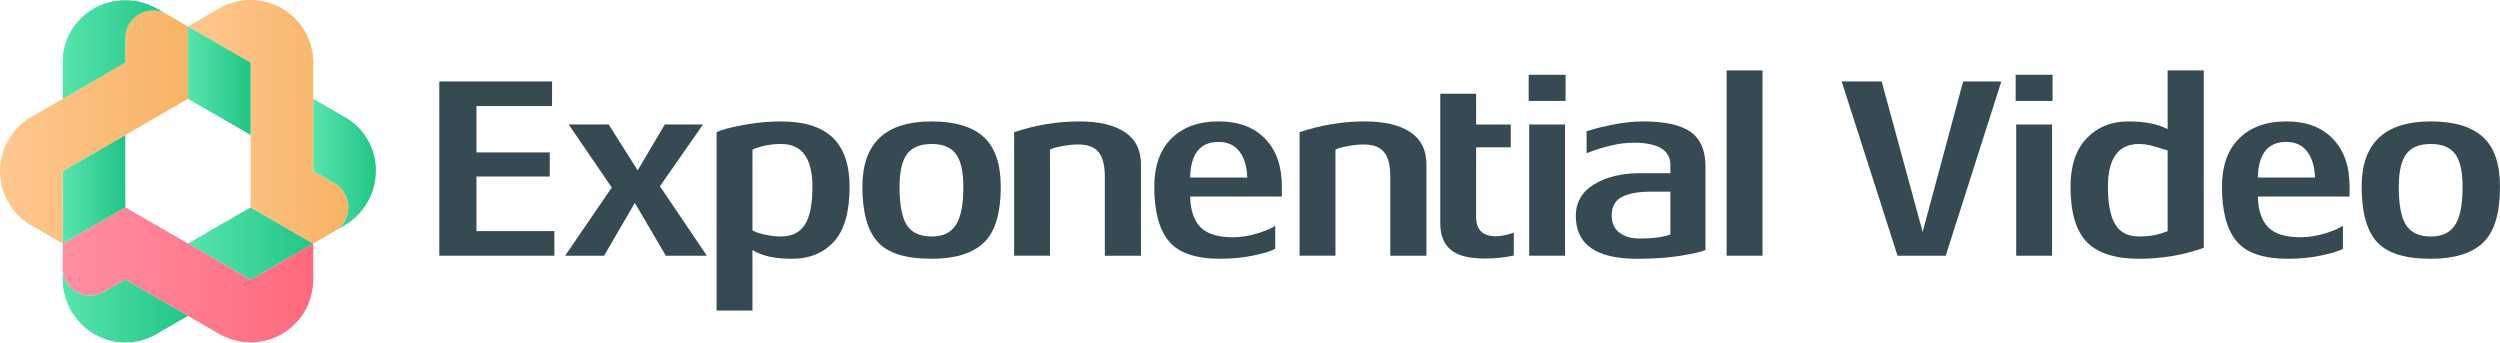 <?xml version="1.0" encoding="UTF-8"?>
<svg id="Layer_2" data-name="Layer 2" xmlns="http://www.w3.org/2000/svg" xmlns:xlink="http://www.w3.org/1999/xlink" viewBox="0 0 3300.6 452.24">
  <defs>
    <style>
      .cls-1 {
        fill: url(#linear-gradient);
      }

      .cls-1, .cls-2, .cls-3, .cls-4, .cls-5, .cls-6, .cls-7, .cls-8, .cls-9, .cls-10 {
        stroke-width: 0px;
      }

      .cls-2 {
        fill: url(#linear-gradient-6);
      }

      .cls-3 {
        fill: #354a52;
      }

      .cls-4 {
        fill: url(#linear-gradient-5);
      }

      .cls-5 {
        fill: url(#linear-gradient-2);
      }

      .cls-6 {
        fill: url(#linear-gradient-7);
      }

      .cls-7 {
        fill: url(#linear-gradient-3);
      }

      .cls-8 {
        fill: url(#linear-gradient-9);
      }

      .cls-9 {
        fill: url(#linear-gradient-8);
      }

      .cls-10 {
        fill: url(#linear-gradient-4);
      }
    </style>
    <linearGradient id="linear-gradient" x1="248.16" y1="321.51" x2="413.6" y2="321.51" gradientUnits="userSpaceOnUse">
      <stop offset="0" stop-color="#57e5ac"/>
      <stop offset=".99" stop-color="#23c487"/>
    </linearGradient>
    <linearGradient id="linear-gradient-2" x1="82.73" y1="362.86" x2="413.6" y2="362.86" gradientUnits="userSpaceOnUse">
      <stop offset="0" stop-color="#ff8fa2"/>
      <stop offset=".99" stop-color="#ff6a7e"/>
    </linearGradient>
    <linearGradient id="linear-gradient-3" x1="82.73" y1="403.03" x2="248.16" y2="403.03" xlink:href="#linear-gradient"/>
    <linearGradient id="linear-gradient-4" x1="413.6" y1="217.93" x2="496.3" y2="217.93" xlink:href="#linear-gradient"/>
    <linearGradient id="linear-gradient-5" x1="248.19" y1="160.76" x2="459.8" y2="160.76" gradientUnits="userSpaceOnUse">
      <stop offset="0" stop-color="#ffc78f"/>
      <stop offset=".99" stop-color="#f7b367"/>
    </linearGradient>
    <linearGradient id="linear-gradient-6" y1="106.58" x2="330.9" y2="106.58" xlink:href="#linear-gradient"/>
    <linearGradient id="linear-gradient-7" x1="82.71" y1="249.86" x2="165.45" y2="249.86" xlink:href="#linear-gradient"/>
    <linearGradient id="linear-gradient-8" x1="0" y1="167.68" x2="248.16" y2="167.68" xlink:href="#linear-gradient-5"/>
    <linearGradient id="linear-gradient-9" x1="82.73" y1="65.39" x2="220.16" y2="65.39" xlink:href="#linear-gradient"/>
  </defs>
  <g id="Layer_1-2" data-name="Layer 1">
    <g>
      <path class="cls-3" d="m731.89,337.59h-151.91V107.53h148.86v32.48h-99.8v61.23h96.76v31.81h-96.76v72.06h102.85v32.48Z"/>
      <path class="cls-3" d="m933.2,337.59h-54.13l-40.94-69.7-40.6,69.7h-51.43l61.58-90-56.84-83.23h52.78l38.23,60.57,35.86-60.57h50.41l-56.84,81.54,61.91,91.68Z"/>
      <path class="cls-3" d="m1121.65,246.59c0,33.38-6.94,57.57-20.81,72.57-13.87,15-32.31,22.5-55.32,22.5s-39.47-3.84-52.1-11.5v79.84h-47.36v-235.47c5.63-2.93,17.03-6.03,34.17-9.31,17.14-3.27,34.06-4.91,50.75-4.91,30.9,0,53.73,7.17,68.51,21.48,14.77,14.33,22.16,35.93,22.16,64.79Zm-49.06,0c0-37.67-13.76-56.5-41.27-56.5-13.76,0-26.39,2.48-37.9,7.44v106.57c3.16,2.03,8.51,3.89,16.08,5.58,7.55,1.69,14.71,2.54,21.48,2.54,14.43,0,24.98-5.19,31.63-15.56,6.65-10.37,9.98-27.07,9.98-50.07Z"/>
      <path class="cls-3" d="m1321.25,246.59c0,34.96-7.44,59.55-22.33,73.75-14.89,14.21-37.9,21.31-69.02,21.31-34.29,0-58.08-7.5-71.39-22.5-13.31-15-19.96-39.18-19.96-72.57,0-57.52,30.45-86.28,91.35-86.28,30.67,0,53.57,6.82,68.68,20.47,15.1,13.65,22.66,35.58,22.66,65.8Zm-49.39,0c0-20.07-3.27-34.51-9.81-43.3-6.55-8.8-17.26-13.2-32.14-13.2s-25.94,4.46-32.48,13.36-9.81,23.29-9.81,43.13c0,24.14,3.27,41.1,9.81,50.92,6.54,9.81,17.37,14.72,32.48,14.72s25.32-5.02,31.98-15.06c6.65-10.03,9.98-26.9,9.98-50.58Z"/>
      <path class="cls-3" d="m1506.32,337.59h-47.7v-104.21c0-15.11-2.76-25.99-8.29-32.65-5.53-6.65-14.49-9.98-26.9-9.98-6.54,0-13.65.73-21.31,2.2-7.67,1.47-12.97,2.99-15.9,4.57v140.06h-47.36v-163.07c28.41-9.47,56.95-14.21,85.59-14.21,26.39,0,46.63,4.74,60.73,14.21,14.09,9.47,21.15,23.68,21.15,42.63v120.44Z"/>
      <path class="cls-3" d="m1692.4,259.44h-121.12c.45,18.27,5.02,31.8,13.7,40.6,8.68,8.79,22.84,13.19,42.46,13.19,11.05,0,22.1-1.74,33.16-5.24,11.04-3.5,18.72-6.82,23-9.98v30.44c-4.51,2.71-13.7,5.58-27.57,8.63-13.87,3.04-28.93,4.56-45.16,4.56-32.26,0-54.81-7.72-67.67-23.18-12.86-15.45-19.28-39.41-19.28-71.89,0-27.52,7.55-48.77,22.67-63.77,15.1-15,35.86-22.5,62.25-22.5s46.63,7.61,61.41,22.84c14.77,15.23,22.16,36.37,22.16,63.44v12.86Zm-45.68-25.04c-.45-14.44-3.89-25.89-10.32-34.34-6.43-8.46-15.62-12.69-27.57-12.69-24.36,0-36.88,15.68-37.56,47.03h75.45Z"/>
      <path class="cls-3" d="m1883.22,337.59h-47.7v-104.21c0-15.11-2.76-25.99-8.29-32.65-5.53-6.65-14.49-9.98-26.9-9.98-6.54,0-13.65.73-21.31,2.2-7.67,1.47-12.97,2.99-15.9,4.57v140.06h-47.36v-163.07c28.41-9.47,56.95-14.21,85.59-14.21,26.39,0,46.63,4.74,60.73,14.21,14.09,9.47,21.15,23.68,21.15,42.63v120.44Z"/>
      <path class="cls-3" d="m1998.59,337.26c-11.28,2.7-24.14,4.06-38.57,4.06-20.75,0-35.69-3.89-44.83-11.67-9.14-7.78-13.7-19.34-13.7-34.68V123.77h47.36v40.6h45.68v30.11h-45.68v92.03c0,16.91,8.68,25.37,26.05,25.37,6.76,0,14.66-1.58,23.68-4.74v30.11Z"/>
      <path class="cls-3" d="m2066.94,133.24h-48.72v-34.51h48.72v34.51Zm-.68,204.35h-47.36v-173.23h47.36v173.23Z"/>
      <path class="cls-3" d="m2251.66,330.15c-6.32,2.49-17.48,5.02-33.5,7.61-16.01,2.59-34.96,3.89-56.84,3.89-53.91,0-80.86-18.83-80.86-56.5,0-18.04,8.06-31.98,24.19-41.79,16.12-9.81,36.25-14.71,60.39-14.71h40.26v-10.83c0-19.62-16.24-29.43-48.72-29.43-17.59,0-38.23,4.63-61.91,13.87v-29.1c.45,0,2.71-.62,6.77-1.86,4.06-1.23,8.23-2.37,12.51-3.38,4.28-1.01,9.42-2.14,15.39-3.38s12.46-2.25,19.45-3.05c6.99-.79,13.88-1.19,20.64-1.19,28.64,0,49.51,4.63,62.59,13.87,13.07,9.25,19.62,24.48,19.62,45.68v110.29Zm-46.35-20.64v-56.5h-24.7c-17.59,0-30.79,2.37-39.59,7.11-8.79,4.73-13.19,12.86-13.19,24.36,0,9.93,3.38,17.48,10.15,22.66,6.76,5.19,15.79,7.78,27.07,7.78,17.36,0,30.79-1.8,40.26-5.41Z"/>
      <path class="cls-3" d="m2326.95,337.59h-47.36V92.98h47.36v244.61Z"/>
      <path class="cls-3" d="m2642.23,107.53l-73.42,230.06h-63.61l-73.75-230.06h52.78l54.13,198.6,53.46-198.6h50.41Z"/>
      <path class="cls-3" d="m2709.89,133.24h-48.71v-34.51h48.71v34.51Zm-.67,204.35h-47.36v-173.23h47.36v173.23Z"/>
      <path class="cls-3" d="m2909.49,327.11c-26.61,9.7-55.25,14.54-85.93,14.54s-54.47-7.44-68.68-22.33c-14.2-14.89-21.31-39.13-21.31-72.74,0-27.74,7.11-49.05,21.31-63.94,14.21-14.89,32.49-22.33,54.82-22.33s38.57,3.38,52.1,10.15v-77.48h47.7v234.13Zm-47.7-22v-106.57c-1.35-.22-4.57-1.19-9.64-2.87-5.07-1.69-9.87-3.05-14.38-4.06-4.52-1.02-9.02-1.52-13.54-1.52-27.51,0-41.27,18.83-41.27,56.5,0,22.78,3.26,39.41,9.8,49.9,6.54,10.49,16.92,15.73,31.13,15.73s26.84-2.37,37.9-7.11Z"/>
      <path class="cls-3" d="m3102.02,259.44h-121.13c.46,18.27,5.02,31.8,13.7,40.6,8.68,8.79,22.85,13.19,42.47,13.19,11.04,0,22.1-1.74,33.15-5.24,11.06-3.5,18.72-6.82,23.01-9.98v30.44c-4.52,2.71-13.7,5.58-27.57,8.63-13.88,3.04-28.93,4.56-45.18,4.56-32.26,0-54.81-7.72-67.66-23.18-12.85-15.45-19.28-39.41-19.28-71.89,0-27.52,7.55-48.77,22.67-63.77,15.1-15,35.86-22.5,62.25-22.5s46.63,7.61,61.4,22.84c14.77,15.23,22.17,36.37,22.17,63.44v12.86Zm-45.68-25.04c-.46-14.44-3.9-25.89-10.32-34.34-6.43-8.46-15.63-12.69-27.58-12.69-24.36,0-36.88,15.68-37.56,47.03h75.45Z"/>
      <path class="cls-3" d="m3300.6,246.59c0,34.96-7.44,59.55-22.33,73.75-14.87,14.21-37.88,21.31-69.01,21.31-34.29,0-58.08-7.5-71.39-22.5-13.31-15-19.96-39.18-19.96-72.57,0-57.52,30.45-86.28,91.35-86.28,30.67,0,53.57,6.82,68.67,20.47,15.12,13.65,22.67,35.58,22.67,65.8Zm-49.4,0c0-20.07-3.26-34.51-9.8-43.3-6.54-8.8-17.26-13.2-32.14-13.2s-25.95,4.46-32.49,13.36-9.8,23.29-9.8,43.13c0,24.14,3.26,41.1,9.8,50.92,6.54,9.81,17.37,14.72,32.49,14.72s25.31-5.02,31.96-15.06c6.65-10.03,9.98-26.9,9.98-50.58Z"/>
      <g>
        <polygon class="cls-1" points="248.16 321.53 330.89 273.75 413.6 321.53 330.89 369.28 248.16 321.53"/>
        <path class="cls-5" d="m82.73,353.81v-32.31l82.7-47.75,82.73,47.75v.03l82.73,47.75,82.67-47.75h.03v46.2c0,18.06-5.16,35.98-15.96,50.47-16.78,22.52-41.81,33.79-66.74,33.79-14.27,0-28.57-3.69-41.37-11.06l-41.37-23.89v-.03l-82.73-47.75-27.97,16.14c-24.31,14.04-54.73-3.49-54.73-31.58Z"/>
        <path class="cls-7" d="m124.92,441.37c-26.11-15.08-42.19-42.94-42.19-73.09v-14.46c0,28.09,30.41,45.62,54.73,31.58l27.97-16.14,82.73,47.75-42.22,24.37c-25.08,14.5-55.95,14.5-81.03,0h0Z"/>
        <path class="cls-10" d="m413.6,226.03v-95.53l42.22,24.37c25.05,14.47,40.49,41.22,40.49,70.16v.02c-.02,30.15-16.11,58-42.23,73.07l-12.53,7.23c24.23-13.99,24.34-48.8.37-62.96-.11-.09-.23-.17-.34-.23l-27.97-16.14Z"/>
        <path class="cls-4" d="m248.19,34.95l41.37-23.89c25.59-14.75,57.11-14.75,82.7.03,12.8,7.38,23.12,17.9,30.27,30.27,7.12,12.37,11.06,26.58,11.06,41.34v143.33l27.97,16.14c.11.06.23.14.34.23,23.97,14.16,23.86,48.97-.37,62.96l-27.95,16.17h-.03l-82.7-47.78v-95.53h.03v-95.53l-82.7-47.75Z"/>
        <polygon class="cls-2" points="248.2 34.94 330.9 82.7 330.9 178.22 248.16 130.45 248.2 34.94"/>
        <polygon class="cls-6" points="165.43 178.22 165.45 273.76 82.72 321.5 82.71 226 165.43 178.22"/>
        <path class="cls-9" d="m0,226c0-14.78,3.94-28.97,11.09-41.34,7.12-12.37,17.45-22.92,30.24-30.3l41.39-23.89v.03l82.73-47.78v-32.31c0-28.09,30.39-45.65,54.7-31.61l28,16.14v95.5l-82.7,47.78h-.03l-82.73,47.78.03,95.5-41.37-23.86C15.77,282.86,0,255.56,0,226Z"/>
        <path class="cls-8" d="m82.73,130.5v-48.78c0-28.94,15.44-55.69,40.51-70.15h0c26.11-15.06,58.27-15.07,84.37,0l12.54,7.24c-24.31-14.04-54.7,3.52-54.7,31.61v32.31l-82.73,47.78Z"/>
      </g>
    </g>
  </g>
</svg>
